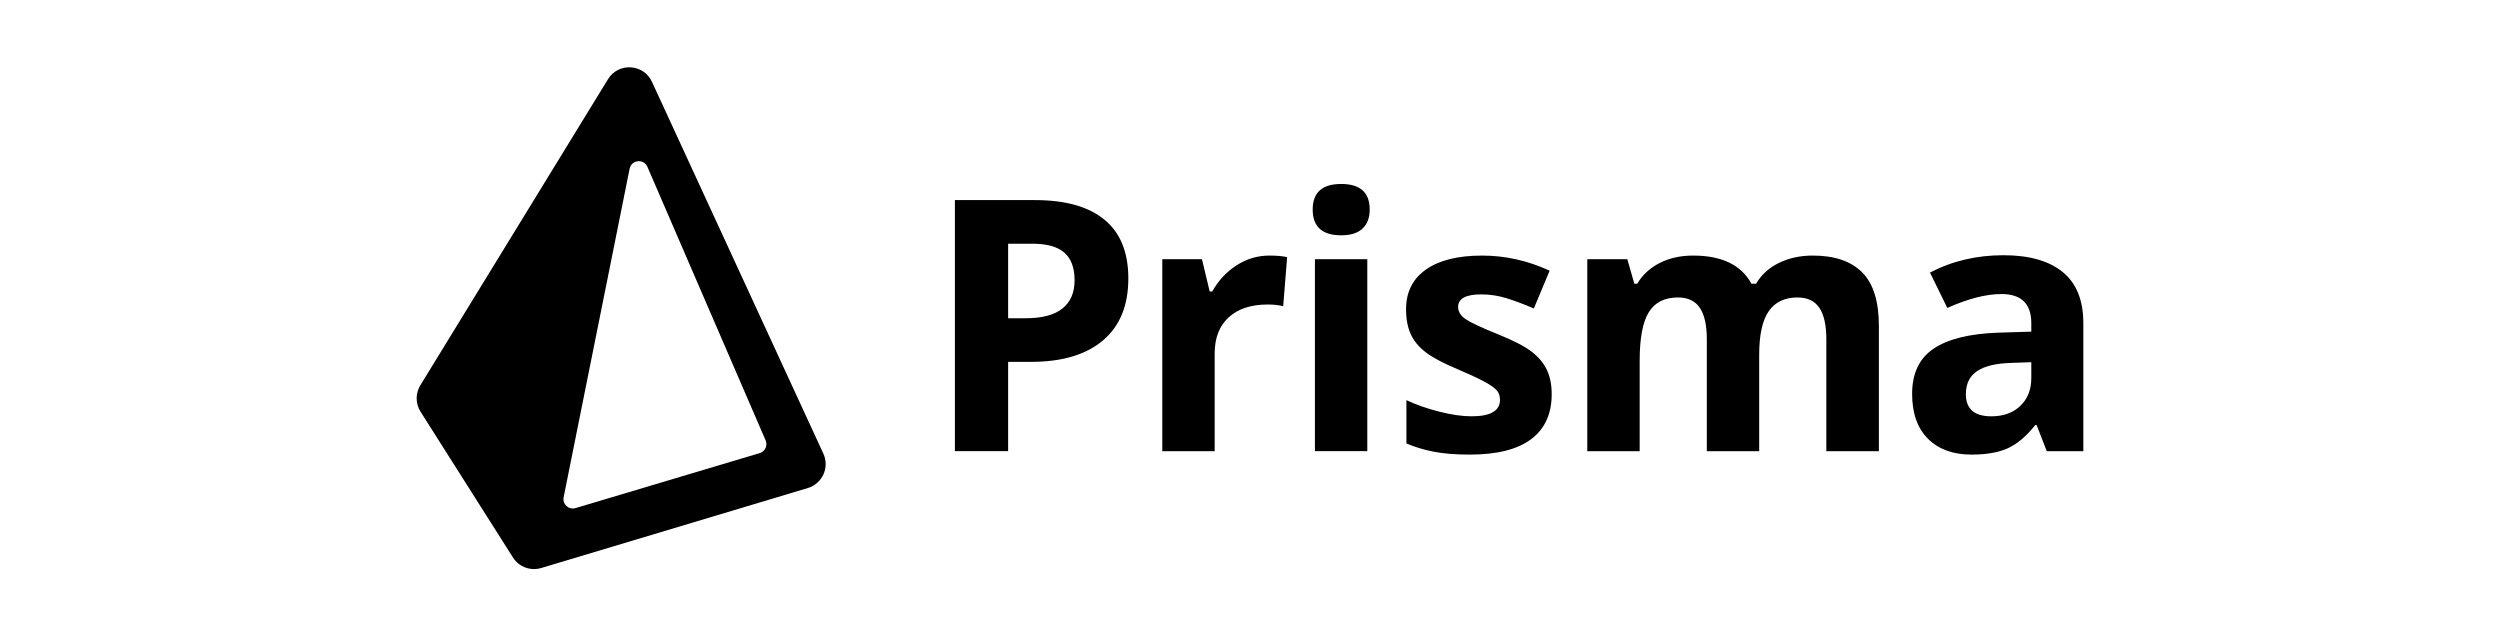 <svg width="330" height="84" viewBox="0 0 330 84" fill="none" xmlns="http://www.w3.org/2000/svg">
<path fill-rule="evenodd" clip-rule="evenodd" d="M55.513 54.346C54.839 53.283 54.829 51.929 55.486 50.856L80.252 10.458C81.63 8.211 84.956 8.407 86.059 10.801L108.684 59.879C109.524 61.7 108.557 63.843 106.637 64.419L71.442 74.978C70.026 75.402 68.5 74.833 67.709 73.585L55.513 54.346ZM83.11 22.27C83.348 21.081 84.977 20.91 85.458 22.023L101.064 58.135C101.358 58.815 100.992 59.599 100.282 59.811L75.966 67.07C75.072 67.336 74.216 66.555 74.399 65.641L83.11 22.27ZM173.569 59.553H180.483V34.211H173.569V59.553ZM173.275 27.66C173.275 25.409 174.53 24.283 177.038 24.283C179.546 24.283 180.801 25.409 180.801 27.66C180.801 28.733 180.488 29.568 179.861 30.165C179.233 30.762 178.293 31.06 177.038 31.06C174.53 31.06 173.275 29.927 173.275 27.66ZM268.132 47.812L265.457 47.902C263.447 47.963 261.951 48.327 260.969 48.991C259.986 49.656 259.495 50.668 259.495 52.029C259.495 53.977 260.613 54.953 262.85 54.953C264.451 54.953 265.733 54.492 266.692 53.569C267.651 52.648 268.132 51.424 268.132 49.897V47.812ZM270.172 59.554L268.834 56.108H268.653C267.489 57.575 266.291 58.591 265.06 59.158C263.829 59.724 262.223 60.007 260.244 60.007C257.81 60.007 255.895 59.312 254.497 57.922C253.099 56.532 252.4 54.552 252.4 51.983C252.4 49.294 253.341 47.31 255.222 46.033C257.104 44.756 259.941 44.049 263.734 43.913L268.132 43.777V42.666C268.132 40.098 266.817 38.813 264.187 38.813C262.162 38.813 259.782 39.424 257.047 40.649L254.758 35.979C257.674 34.454 260.909 33.69 264.459 33.69C267.86 33.69 270.467 34.431 272.28 35.911C274.093 37.392 275 39.645 275 42.666V59.554H270.172ZM232.213 59.554H225.299V44.752C225.299 42.924 224.993 41.553 224.382 40.638C223.769 39.724 222.806 39.266 221.491 39.266C219.723 39.266 218.439 39.917 217.638 41.216C216.836 42.516 216.436 44.654 216.436 47.631V59.554H209.522V34.211H214.804L215.733 37.453H216.119C216.799 36.29 217.782 35.379 219.066 34.722C220.35 34.064 221.824 33.735 223.486 33.735C227.279 33.735 229.848 34.975 231.193 37.453H231.805C232.485 36.274 233.487 35.36 234.809 34.71C236.131 34.06 237.623 33.735 239.286 33.735C242.157 33.735 244.33 34.472 245.802 35.946C247.276 37.419 248.012 39.781 248.012 43.029V59.554H241.076V44.752C241.076 42.924 240.77 41.553 240.159 40.638C239.546 39.724 238.583 39.266 237.268 39.266C235.576 39.266 234.31 39.871 233.471 41.08C232.633 42.289 232.213 44.208 232.213 46.837V59.554ZM202.115 57.967C203.921 56.607 204.824 54.628 204.824 52.028C204.824 50.775 204.606 49.693 204.167 48.786C203.728 47.88 203.048 47.079 202.127 46.384C201.206 45.689 199.755 44.941 197.774 44.14C195.553 43.248 194.114 42.575 193.456 42.122C192.8 41.669 192.47 41.133 192.47 40.513C192.47 39.41 193.49 38.858 195.531 38.858C196.678 38.858 197.805 39.033 198.908 39.379C200.011 39.727 201.198 40.172 202.467 40.717L204.552 35.73C201.666 34.401 198.696 33.736 195.644 33.736C192.439 33.736 189.966 34.351 188.221 35.583C186.474 36.815 185.601 38.556 185.601 40.807C185.601 42.122 185.81 43.23 186.226 44.129C186.641 45.028 187.306 45.825 188.221 46.52C189.134 47.215 190.567 47.971 192.515 48.786C193.875 49.361 194.964 49.864 195.779 50.294C196.596 50.725 197.17 51.111 197.503 51.45C197.835 51.79 198.001 52.232 198.001 52.776C198.001 54.227 196.746 54.952 194.238 54.952C193.014 54.952 191.598 54.748 189.989 54.341C188.378 53.932 186.932 53.426 185.647 52.821V58.534C186.781 59.017 187.997 59.384 189.297 59.634C190.597 59.883 192.167 60.007 194.011 60.007C197.608 60.007 200.309 59.327 202.115 57.967ZM169.902 33.939C169.282 33.803 168.504 33.735 167.567 33.735C165.995 33.735 164.541 34.17 163.204 35.039C161.866 35.908 160.804 37.053 160.018 38.473H159.679L158.658 34.211H153.422V59.554H160.336V46.656C160.336 44.616 160.951 43.029 162.182 41.895C163.415 40.762 165.133 40.195 167.34 40.195C168.142 40.195 168.821 40.271 169.381 40.422L169.902 33.939ZM133.073 42.008H135.385C137.546 42.008 139.162 41.582 140.235 40.728C141.309 39.874 141.845 38.631 141.845 36.999C141.845 35.352 141.395 34.136 140.496 33.35C139.597 32.563 138.188 32.17 136.268 32.17H133.073V42.008ZM148.94 36.75C148.94 40.317 147.826 43.044 145.596 44.932C143.367 46.822 140.198 47.766 136.088 47.766H133.073V59.553H126.046V26.413H136.631C140.652 26.413 143.708 27.279 145.801 29.009C147.894 30.739 148.94 33.32 148.94 36.75Z" fill="black"/>
</svg>

